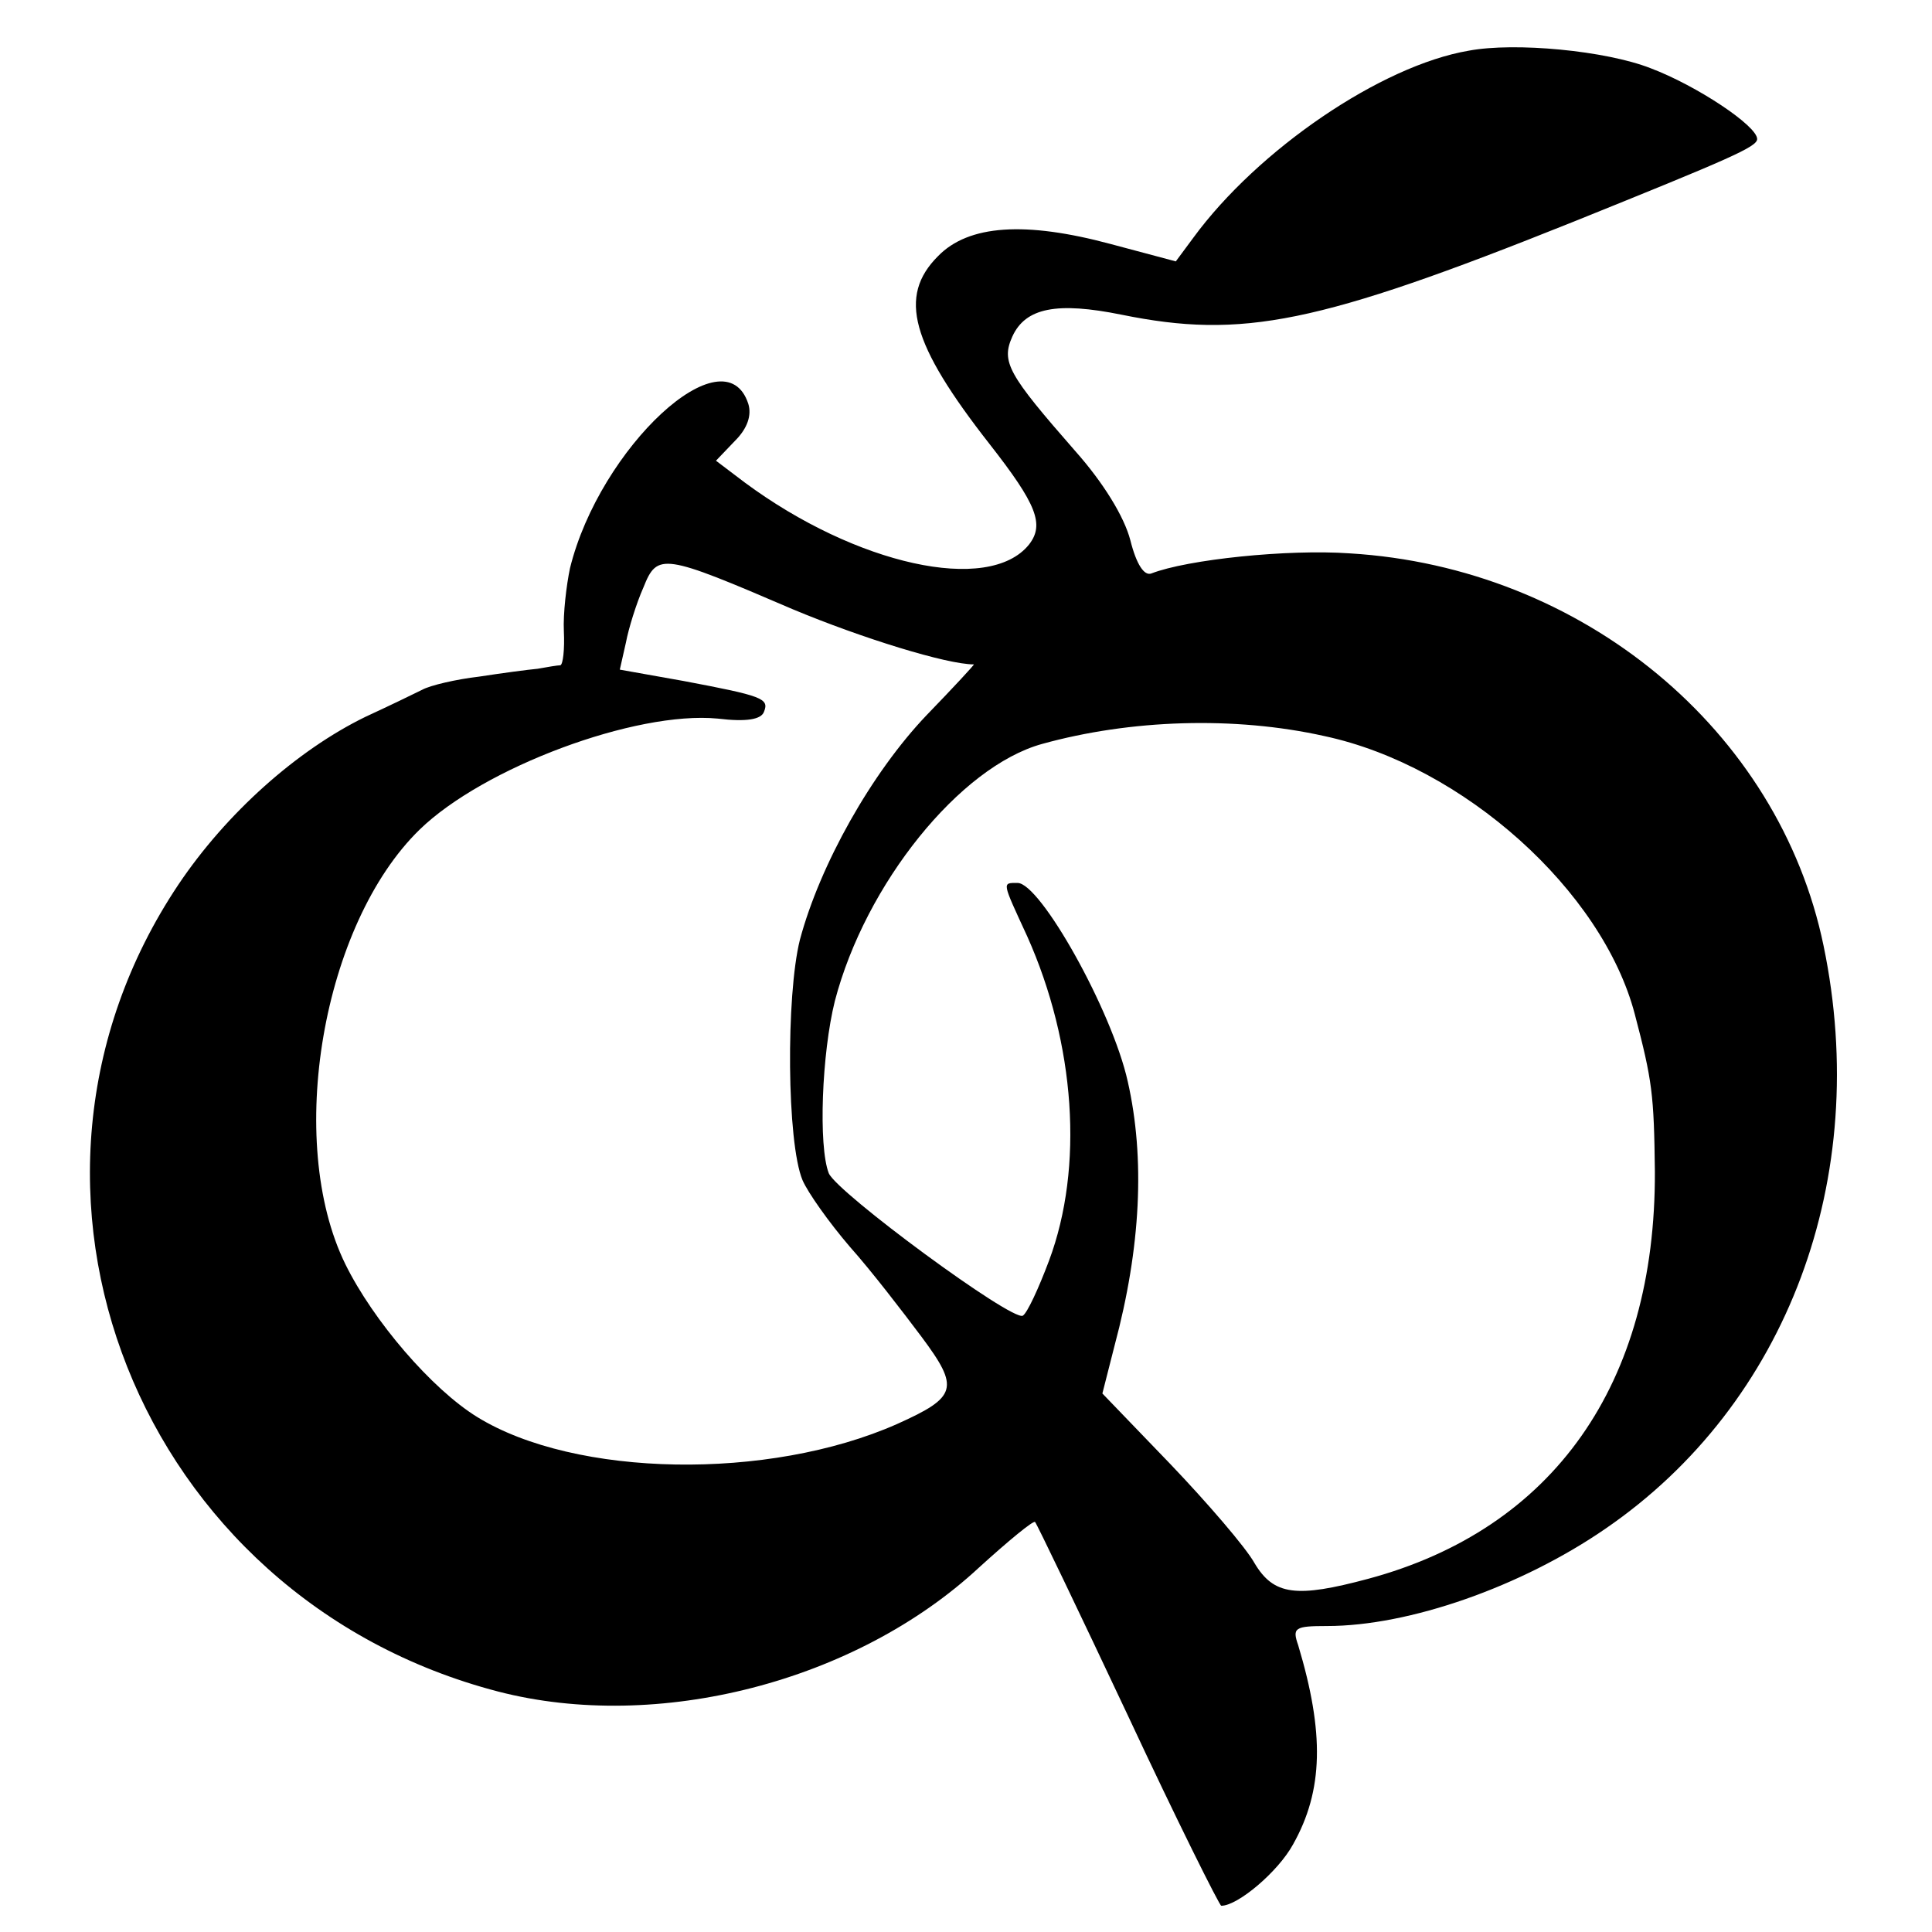 <?xml version="1.0" standalone="no"?>
<!DOCTYPE svg PUBLIC "-//W3C//DTD SVG 20010904//EN"
 "http://www.w3.org/TR/2001/REC-SVG-20010904/DTD/svg10.dtd">
<svg version="1.0" xmlns="http://www.w3.org/2000/svg"
 width="221pt" height="221pt" viewBox="0 0 221 221"
 preserveAspectRatio="xMidYMid meet">
<g transform="translate(0,221) scale(0.1,-0.1)"
fill="#000000" stroke="none">
<path d="M1680 2152 c-100 -17 -241 -113 -315 -214 l-20 -27 -75 20 c-97 26
-162 22 -197 -14 -46 -46 -31 -100 59 -215 54 -69 63 -92 45 -115 -46 -57
-198 -23 -325 71 l-33 25 22 23 c14 14 19 29 15 42 -27 83 -170 -50 -204 -188
-4 -19 -8 -52 -7 -72 1 -21 -1 -38 -4 -39 -3 0 -15 -2 -26 -4 -11 -1 -41 -5
-67 -9 -26 -3 -56 -10 -65 -15 -10 -5 -39 -19 -65 -31 -78 -38 -159 -110 -214
-192 -232 -347 -46 -816 366 -923 182 -47 409 11 550 142 33 30 62 54 64 52 2
-2 50 -102 106 -221 56 -120 105 -218 107 -218 19 0 65 39 82 70 35 62 36 128
6 228 -7 20 -4 22 33 22 94 0 222 45 318 111 209 143 305 402 250 667 -51 247
-276 433 -542 449 -71 5 -186 -7 -227 -23 -8 -3 -17 10 -24 38 -7 27 -31 66
-63 102 -77 88 -85 102 -72 131 15 33 51 40 125 25 138 -28 224 -11 516 106
181 73 211 86 211 95 0 15 -69 61 -122 81 -51 20 -155 30 -208 20z m-773 -639
c79 -33 176 -63 207 -63 1 0 -23 -26 -54 -58 -63 -66 -122 -171 -145 -257 -16
-64 -15 -232 3 -275 6 -14 30 -48 54 -76 25 -28 61 -75 82 -103 44 -59 41 -69
-28 -100 -147 -65 -368 -61 -480 8 -52 32 -119 110 -151 175 -69 141 -26 389
85 497 73 71 247 136 341 127 33 -4 50 -1 53 8 6 15 -2 18 -92 35 l-73 13 7
31 c3 16 12 45 20 63 16 40 22 39 171 -25z m608 -145 c159 -34 318 -177 355
-318 20 -76 22 -92 23 -180 1 -243 -116 -409 -328 -466 -82 -22 -108 -19 -130
18 -10 18 -54 69 -96 113 l-78 81 14 55 c30 112 35 214 15 302 -18 81 -100
227 -126 227 -18 0 -18 2 11 -61 55 -123 65 -264 25 -371 -12 -32 -25 -60 -30
-63 -12 -7 -213 141 -222 163 -12 31 -8 137 7 197 35 134 143 268 237 294 101
28 220 32 323 9z"/>
</g>
</svg>
